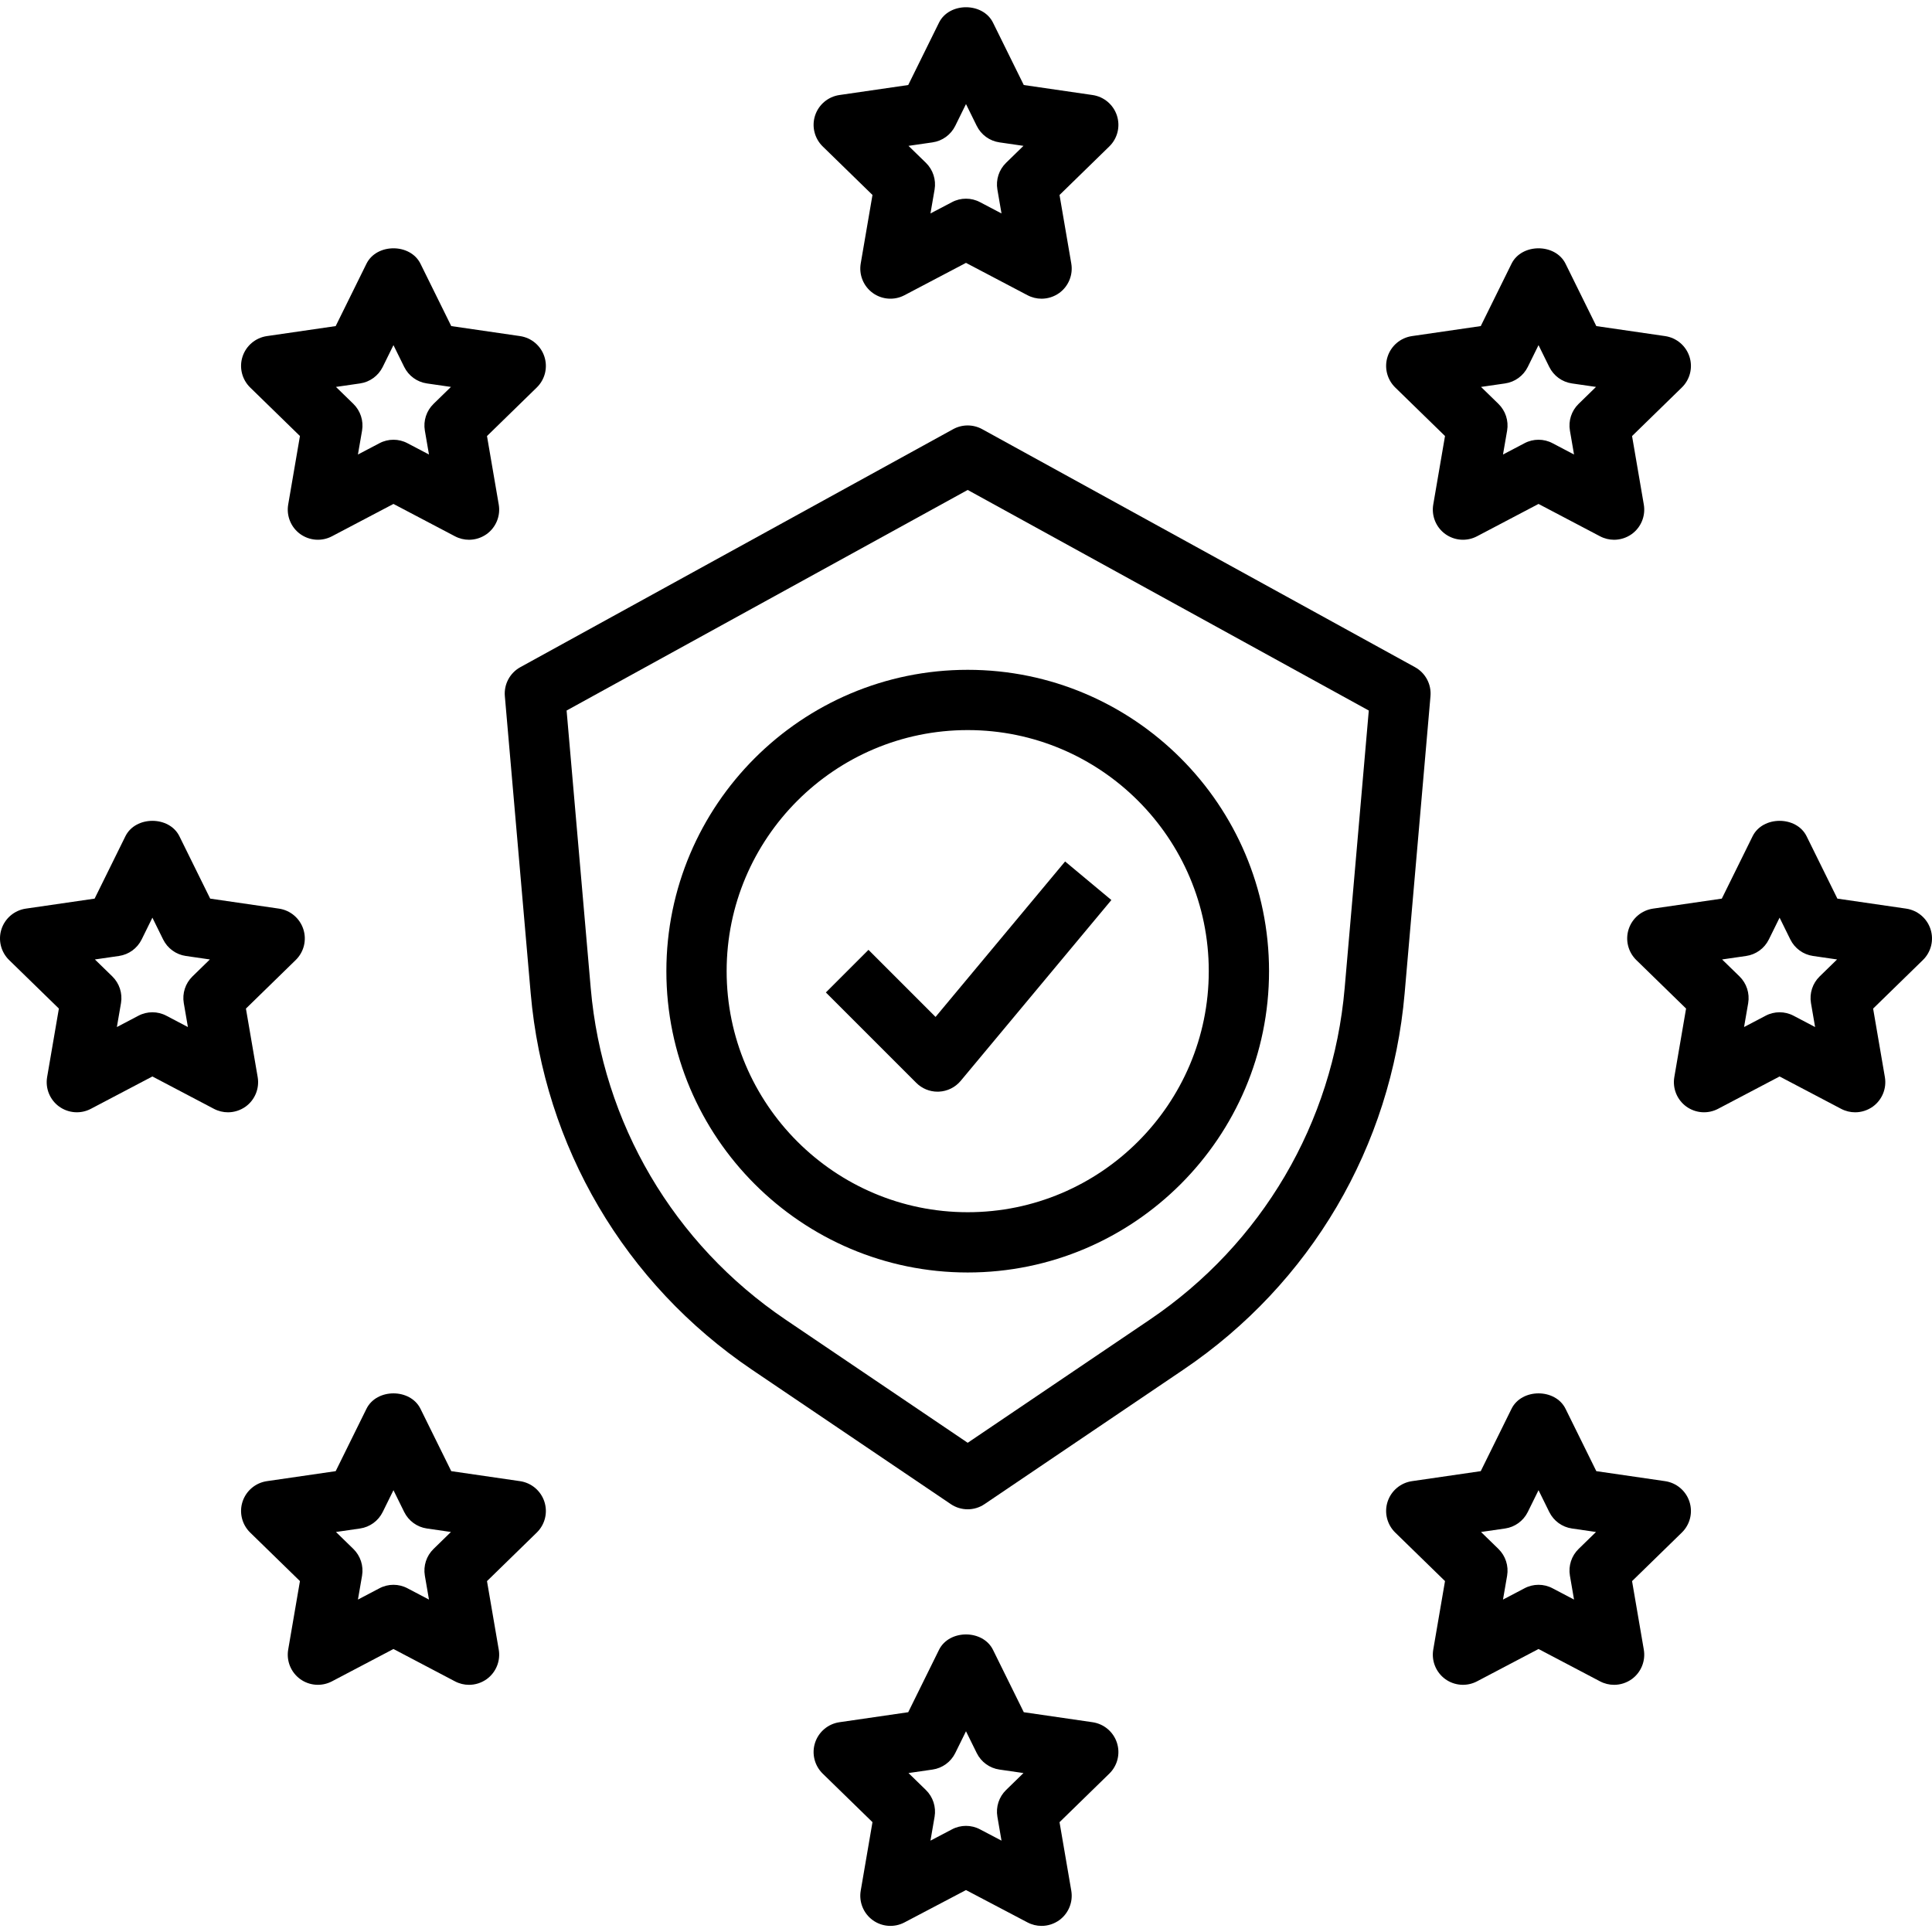 <svg height="512pt" viewBox="0 -1 512.922 512" width="512pt" xmlns="http://www.w3.org/2000/svg"><path d="m276.512 77.84c-1.27 0-2.551-.305-3.719-.922l-16.336-8.59-16.336 8.59c-2.688 1.418-5.961 1.184-8.426-.605-2.465-1.793-3.695-4.824-3.184-7.824l3.121-18.191-13.215-12.883c-2.176-2.129-2.969-5.305-2.027-8.199.945-2.895 3.449-5.008 6.465-5.449l18.266-2.656 8.168-16.551c2.695-5.465 11.648-5.465 14.344 0l8.168 16.551 18.262 2.656c3.02.441 5.523 2.555 6.465 5.449.945 2.895.16 6.07-2.023 8.199l-13.215 12.891 3.121 18.191c.512 3-.723 6.031-3.188 7.824-1.398 1-3.055 1.52-4.711 1.52zm-20.055-26.555c1.281 0 2.559.305 3.719.922l5.711 3-1.094-6.359c-.441-2.594.414-5.242 2.305-7.082l4.621-4.504-6.383-.926c-2.609-.375-4.855-2.016-6.023-4.375l-2.855-5.793-2.855 5.793c-1.168 2.359-3.418 4-6.023 4.375l-6.387.926 4.625 4.504c1.879 1.84 2.742 4.488 2.305 7.082l-1.098 6.359 5.715-3c1.156-.617 2.438-.922 3.719-.922zm0 0"/><path d="m124.512 141.84c-1.27 0-2.551-.305-3.719-.922l-16.336-8.59-16.336 8.59c-2.695 1.418-5.953 1.176-8.426-.605-2.465-1.793-3.695-4.824-3.184-7.824l3.121-18.191-13.215-12.883c-2.176-2.129-2.969-5.305-2.027-8.199.945-2.895 3.449-5.008 6.465-5.449l18.266-2.656 8.168-16.551c2.695-5.465 11.648-5.465 14.344 0l8.168 16.551 18.262 2.656c3.02.441 5.523 2.555 6.465 5.449.945 2.895.16 6.07-2.023 8.199l-13.215 12.891 3.121 18.191c.512 3-.723 6.031-3.188 7.824-1.398 1-3.055 1.52-4.711 1.52zm-20.055-26.555c1.281 0 2.559.305 3.719.922l5.711 3-1.094-6.359c-.441-2.594.414-5.242 2.305-7.082l4.621-4.504-6.383-.926c-2.609-.375-4.855-2.016-6.023-4.375l-2.855-5.793-2.855 5.793c-1.168 2.359-3.418 4-6.023 4.375l-6.387.926 4.625 4.504c1.879 1.84 2.742 4.488 2.305 7.082l-1.098 6.359 5.715-3c1.156-.617 2.438-.922 3.719-.922zm0 0"/><path d="m428.512 141.84c-1.27 0-2.551-.305-3.719-.922l-16.336-8.59-16.336 8.59c-2.688 1.418-5.961 1.176-8.426-.605-2.465-1.793-3.695-4.824-3.184-7.824l3.121-18.191-13.215-12.883c-2.176-2.129-2.969-5.305-2.027-8.199.945-2.895 3.449-5.008 6.465-5.449l18.266-2.656 8.168-16.551c2.695-5.465 11.648-5.465 14.344 0l8.168 16.551 18.262 2.656c3.02.441 5.523 2.555 6.465 5.449.945 2.895.16 6.07-2.023 8.199l-13.215 12.891 3.121 18.191c.512 3-.723 6.031-3.188 7.824-1.398 1-3.055 1.52-4.711 1.52zm-20.055-26.555c1.281 0 2.559.305 3.719.922l5.711 3-1.094-6.359c-.441-2.594.414-5.242 2.305-7.082l4.621-4.504-6.383-.926c-2.609-.375-4.855-2.016-6.023-4.375l-2.855-5.793-2.855 5.793c-1.168 2.359-3.418 4-6.023 4.375l-6.387.926 4.625 4.504c1.879 1.84 2.742 4.488 2.305 7.082l-1.098 6.359 5.715-3c1.156-.617 2.438-.922 3.719-.922zm0 0"/><path d="m124.512 445.84c-1.27 0-2.551-.305-3.719-.922l-16.336-8.59-16.336 8.59c-2.695 1.41-5.953 1.184-8.426-.605-2.465-1.793-3.695-4.824-3.184-7.824l3.121-18.191-13.215-12.883c-2.176-2.129-2.969-5.305-2.027-8.199.945-2.895 3.449-5.008 6.465-5.449l18.266-2.656 8.168-16.551c2.695-5.465 11.648-5.465 14.344 0l8.168 16.551 18.262 2.656c3.02.441 5.523 2.555 6.465 5.449.945 2.895.16 6.07-2.023 8.199l-13.215 12.891 3.121 18.191c.512 3-.723 6.031-3.188 7.824-1.398 1-3.055 1.52-4.711 1.52zm-20.055-26.555c1.281 0 2.559.305 3.719.922l5.711 3-1.094-6.359c-.441-2.594.414-5.242 2.305-7.082l4.621-4.504-6.383-.926c-2.609-.375-4.855-2.016-6.023-4.375l-2.855-5.793-2.855 5.793c-1.168 2.359-3.418 4-6.023 4.375l-6.387.926 4.625 4.504c1.879 1.84 2.742 4.488 2.305 7.082l-1.098 6.359 5.715-3c1.156-.617 2.438-.922 3.719-.922zm0 0"/><path d="m428.512 445.84c-1.27 0-2.551-.305-3.719-.922l-16.336-8.59-16.336 8.59c-2.688 1.41-5.961 1.184-8.426-.605-2.465-1.793-3.695-4.824-3.184-7.824l3.121-18.191-13.215-12.883c-2.176-2.129-2.969-5.305-2.027-8.199.945-2.895 3.449-5.008 6.465-5.449l18.266-2.656 8.168-16.551c2.695-5.465 11.648-5.465 14.344 0l8.168 16.551 18.262 2.656c3.02.441 5.523 2.555 6.465 5.449.945 2.895.16 6.07-2.023 8.199l-13.215 12.891 3.121 18.191c.512 3-.723 6.031-3.188 7.824-1.398 1-3.055 1.52-4.711 1.52zm-20.055-26.555c1.281 0 2.559.305 3.719.922l5.711 3-1.094-6.359c-.441-2.594.414-5.242 2.305-7.082l4.621-4.504-6.383-.926c-2.609-.375-4.855-2.016-6.023-4.375l-2.855-5.793-2.855 5.793c-1.168 2.359-3.418 4-6.023 4.375l-6.387.926 4.625 4.504c1.879 1.84 2.742 4.488 2.305 7.082l-1.098 6.359 5.715-3c1.156-.617 2.438-.922 3.719-.922zm0 0"/><path d="m492.512 293.84c-1.27 0-2.551-.305-3.719-.922l-16.336-8.59-16.336 8.59c-2.695 1.418-5.961 1.176-8.426-.605-2.465-1.793-3.695-4.824-3.184-7.824l3.121-18.191-13.215-12.883c-2.176-2.129-2.969-5.305-2.027-8.199.945-2.895 3.449-5.008 6.465-5.449l18.266-2.656 8.168-16.551c2.695-5.465 11.648-5.465 14.344 0l8.168 16.551 18.262 2.656c3.02.441 5.523 2.555 6.465 5.449.945 2.895.16 6.07-2.023 8.199l-13.215 12.891 3.121 18.191c.512 3-.723 6.031-3.188 7.824-1.398 1-3.055 1.52-4.711 1.52zm-20.055-26.555c1.281 0 2.559.305 3.719.922l5.711 3-1.094-6.359c-.441-2.594.414-5.242 2.305-7.082l4.621-4.504-6.383-.926c-2.609-.375-4.855-2.016-6.023-4.375l-2.855-5.793-2.855 5.793c-1.168 2.359-3.418 4-6.023 4.375l-6.387.926 4.625 4.504c1.879 1.84 2.742 4.488 2.305 7.082l-1.098 6.359 5.715-3c1.156-.617 2.438-.922 3.719-.922zm0 0"/><path d="m60.512 293.84c-1.27 0-2.551-.305-3.719-.922l-16.336-8.59-16.336 8.59c-2.688 1.418-5.953 1.176-8.426-.605-2.465-1.793-3.695-4.824-3.184-7.824l3.121-18.191-13.215-12.883c-2.176-2.129-2.969-5.305-2.027-8.199.945-2.895 3.449-5.008 6.465-5.449l18.266-2.656 8.168-16.551c2.695-5.465 11.648-5.465 14.344 0l8.168 16.551 18.262 2.656c3.02.441 5.523 2.555 6.465 5.449.945 2.895.16 6.07-2.023 8.199l-13.215 12.891 3.121 18.191c.512 3-.723 6.031-3.188 7.824-1.398 1-3.055 1.52-4.711 1.52zm-20.055-26.555c1.281 0 2.559.305 3.719.922l5.711 3-1.094-6.359c-.441-2.594.414-5.242 2.305-7.082l4.621-4.504-6.383-.926c-2.609-.375-4.855-2.016-6.023-4.375l-2.855-5.793-2.855 5.793c-1.168 2.359-3.418 4-6.023 4.375l-6.387.926 4.625 4.504c1.879 1.84 2.742 4.488 2.305 7.082l-1.098 6.359 5.715-3c1.156-.617 2.438-.922 3.719-.922zm0 0"/><path d="m276.512 509.84c-1.27 0-2.551-.305-3.719-.922l-16.336-8.59-16.336 8.59c-2.688 1.418-5.961 1.184-8.426-.605-2.465-1.793-3.695-4.824-3.184-7.824l3.121-18.191-13.215-12.883c-2.176-2.129-2.969-5.305-2.027-8.199.945-2.895 3.449-5.008 6.465-5.449l18.266-2.656 8.168-16.551c2.695-5.465 11.648-5.465 14.344 0l8.168 16.551 18.262 2.656c3.02.441 5.523 2.555 6.465 5.449.945 2.895.16 6.07-2.023 8.199l-13.215 12.891 3.121 18.191c.512 3-.723 6.031-3.188 7.824-1.398 1-3.055 1.52-4.711 1.52zm-20.055-26.555c1.281 0 2.559.305 3.719.922l5.711 3-1.094-6.359c-.441-2.594.414-5.242 2.305-7.082l4.621-4.504-6.383-.926c-2.609-.375-4.855-2.016-6.023-4.375l-2.855-5.793-2.855 5.793c-1.168 2.359-3.418 4-6.023 4.375l-6.387.926 4.625 4.504c1.879 1.84 2.742 4.488 2.305 7.082l-1.098 6.359 5.715-3c1.156-.617 2.438-.922 3.719-.922zm0 0"/><path d="m256.914 399.238c-1.562 0-3.129-.457-4.48-1.367l-52.801-35.695c-33.793-22.855-55.199-59.273-58.738-99.914l-6.863-78.895c-.277-3.152 1.336-6.176 4.113-7.703l114.902-63.184c2.402-1.32 5.312-1.32 7.715 0l114.902 63.184c2.777 1.527 4.391 4.551 4.113 7.703l-6.863 78.895c-3.531 40.641-24.945 77.059-58.738 99.906l-52.801 35.703c-1.336.91-2.902 1.367-4.461 1.367zm-106.488-212.062 6.406 73.695c3.113 35.816 21.984 67.902 51.762 88.039l48.32 32.672 48.316-32.672c29.777-20.137 48.648-52.223 51.762-88.031l6.406-73.703-106.484-58.562zm0 0"/><path d="m248.914 288.367c-2.121 0-4.152-.84-5.656-2.344l-24-24 11.312-11.312 17.805 17.809 34.395-41.273 12.285 10.242-40 48c-1.438 1.727-3.535 2.766-5.781 2.871-.121.008-.242.008-.359.008zm0 0"/><path d="m256.914 336.367c-44.113 0-80-35.887-80-80 0-44.113 35.887-80 80-80 44.109 0 80 35.887 80 80 0 44.113-35.891 80-80 80zm0-144c-35.289 0-64 28.711-64 64 0 35.289 28.711 64 64 64 35.285 0 64-28.711 64-64 0-35.289-28.715-64-64-64zm0 0"/></svg>